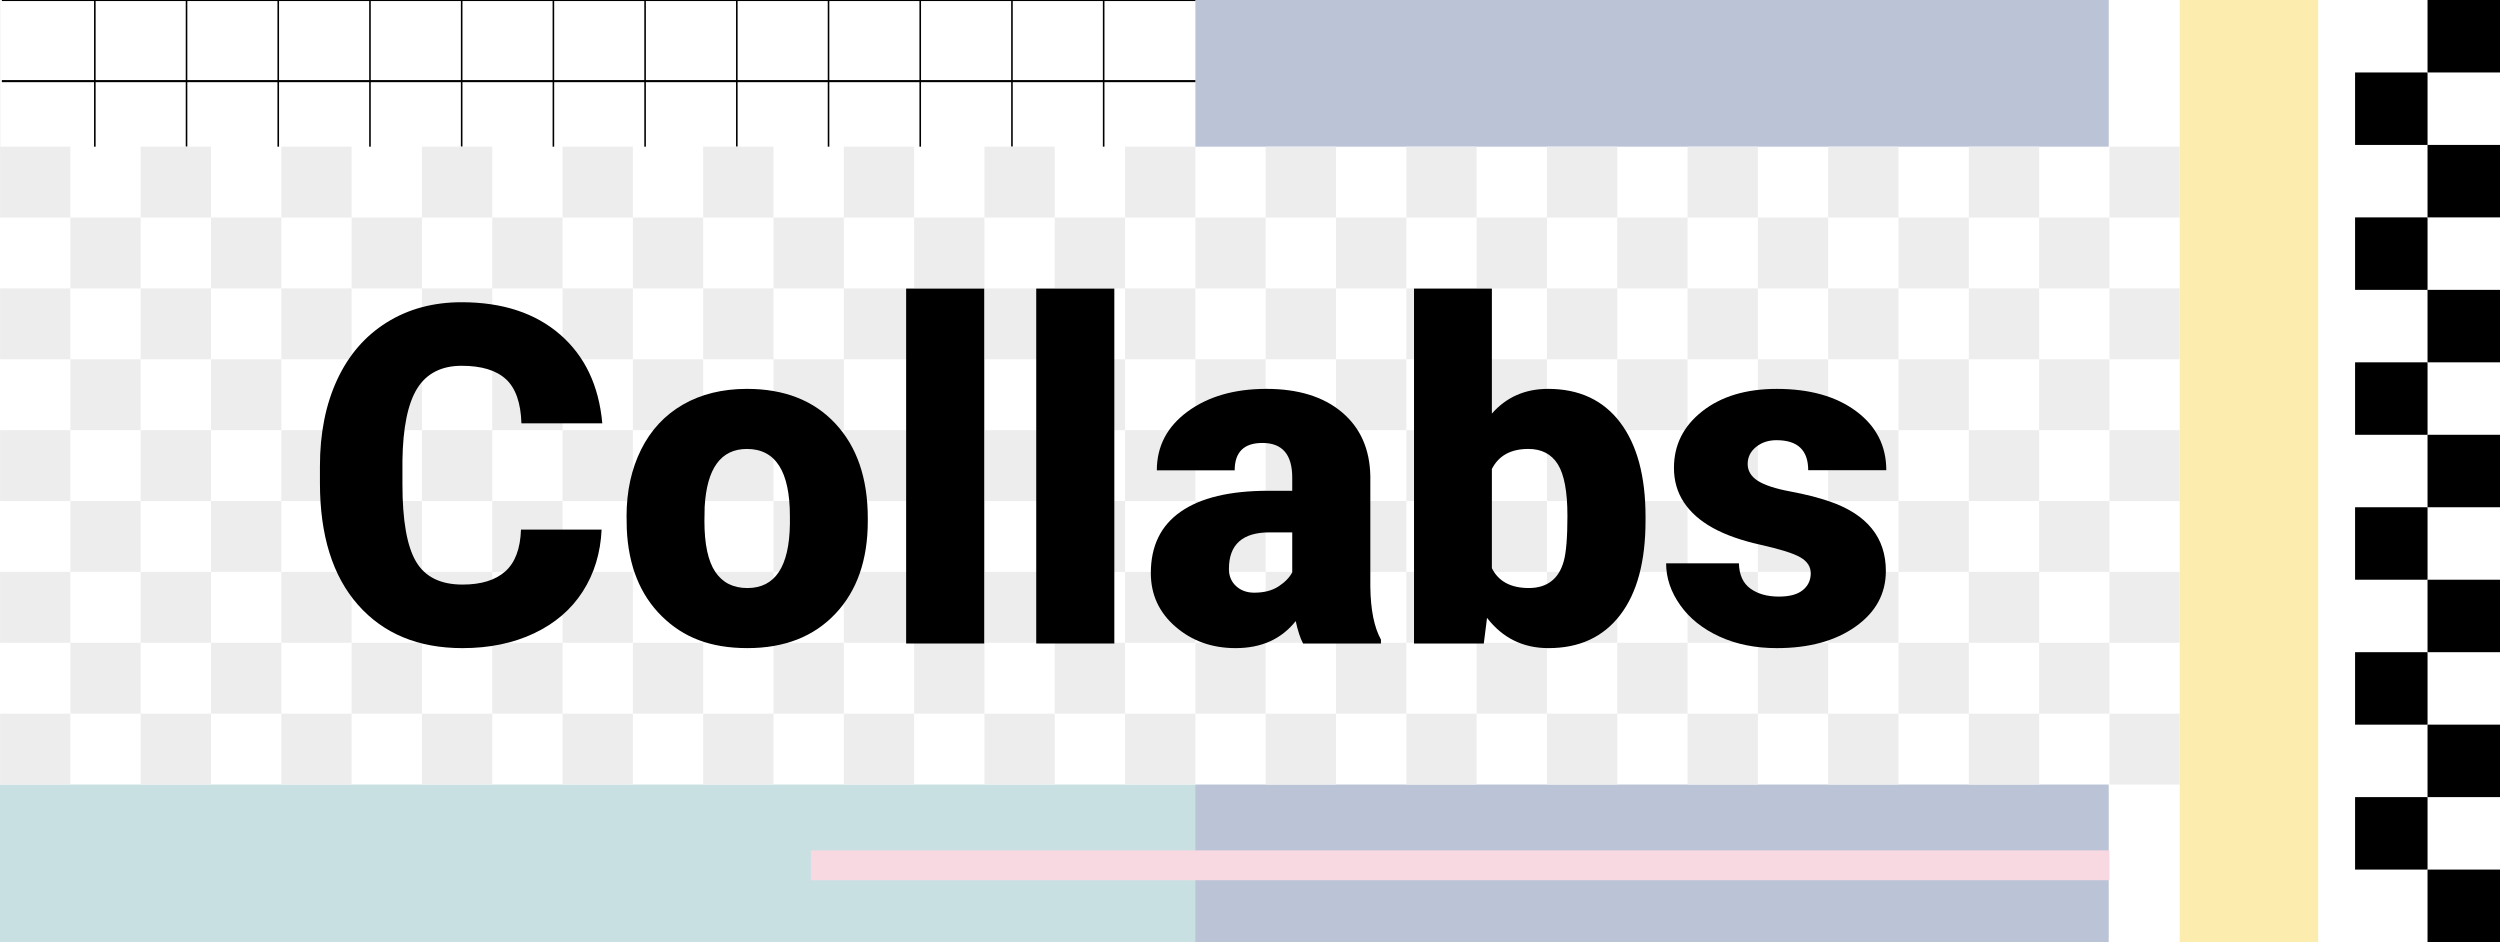 <svg viewBox="0 0 1600 602.91" version="1.1" xmlns="http://www.w3.org/2000/svg" data-sanitized-data-name="Layer 1" data-name="Layer 1" id="Layer_1">
  <rect x="0" y="0" width="1600" height="602.91" fill="#808080" stroke="none"/>
  <rect stroke-width="0" fill="#fff" height="602.91" width="1599.96" x=".04"></rect>
  <rect stroke-width="0" fill="#fcedae" height="602.91" width="88.6" x="1395.04"></rect>
  <rect stroke-width="0" fill="#c8e0e2" height="136.67" width="1187.63" y="466.23"></rect>
  <g>
    <g>
      <rect stroke-width="0" fill="#000" height="46.38" width="46.38" y="0" x="1553.62"></rect>
      <rect stroke-width="0" fill="#000" height="46.38" width="46.38" y="46.38" x="1507.25"></rect>
      <rect stroke-width="0" fill="#000" height="46.38" width="46.38" y="92.75" x="1553.62"></rect>
      <rect stroke-width="0" fill="#000" height="46.38" width="46.38" y="139.13" x="1507.25"></rect>
      <rect stroke-width="0" fill="#000" height="46.38" width="46.38" y="185.51" x="1553.62"></rect>
      <rect stroke-width="0" fill="#000" height="46.38" width="46.38" y="231.89" x="1507.25"></rect>
    </g>
    <g>
      <rect stroke-width="0" fill="#000" height="46.38" width="46.38" y="278.26" x="1553.62"></rect>
      <rect stroke-width="0" fill="#000" height="46.38" width="46.38" y="324.64" x="1507.25"></rect>
      <rect stroke-width="0" fill="#000" height="46.38" width="46.38" y="371.02" x="1553.62"></rect>
      <rect stroke-width="0" fill="#000" height="46.38" width="46.38" y="417.4" x="1507.25"></rect>
      <rect stroke-width="0" fill="#000" height="46.38" width="46.38" y="463.77" x="1553.62"></rect>
      <rect stroke-width="0" fill="#000" height="46.38" width="46.38" y="510.15" x="1507.25"></rect>
      <rect stroke-width="0" fill="#000" height="46.38" width="46.38" y="556.53" x="1553.62"></rect>
    </g>
  </g>
  <rect stroke-width="0" fill="#bbc4d7" height="602.91" width="584.54" x="765.04"></rect>
  <g>
    <line stroke-width="1.02" stroke-miterlimit="10" stroke="#000" fill="none" y2="99.84" x2="60.69" y1="0" x1="60.69"></line>
    <line stroke-width="1.02" stroke-miterlimit="10" stroke="#000" fill="none" y2="99.84" x2="119.38" y1="0" x1="119.38"></line>
    <line stroke-width="1.02" stroke-miterlimit="10" stroke="#000" fill="none" y2="99.84" x2="178.08" y1="0" x1="178.08"></line>
    <line stroke-width="1.02" stroke-miterlimit="10" stroke="#000" fill="none" y2="99.84" x2="236.78" y1="0" x1="236.78"></line>
    <line stroke-width="1.02" stroke-miterlimit="10" stroke="#000" fill="none" y2="99.84" x2="295.47" y1="0" x1="295.47"></line>
    <line stroke-width="1.02" stroke-miterlimit="10" stroke="#000" fill="none" y2="99.84" x2="354.17" y1="0" x1="354.17"></line>
    <line stroke-width="1.02" stroke-miterlimit="10" stroke="#000" fill="none" y2="99.84" x2="412.86" y1="0" x1="412.86"></line>
    <line stroke-width="1.02" stroke-miterlimit="10" stroke="#000" fill="none" y2="99.84" x2="471.56" y1="0" x1="471.56"></line>
    <line stroke-width="1.02" stroke-miterlimit="10" stroke="#000" fill="none" y2="99.84" x2="530.26" y1="0" x1="530.26"></line>
    <line stroke-width="1.02" stroke-miterlimit="10" stroke="#000" fill="none" y2="99.84" x2="588.95" y1="0" x1="588.95"></line>
    <line stroke-width="1.02" stroke-miterlimit="10" stroke="#000" fill="none" y2="99.84" x2="647.65" y1="0" x1="647.65"></line>
    <line stroke-width="1.02" stroke-miterlimit="10" stroke="#000" fill="none" y2="99.84" x2="706.34" y1="0" x1="706.34"></line>
    <line stroke-width="1.34" stroke-miterlimit="10" stroke="#000" fill="none" y2="0" x2="1.19" x1="765.04"></line>
    <line stroke-width="1.34" stroke-miterlimit="10" stroke="#000" fill="none" y2="51.92" x2="1.19" y1="51.92" x1="765.04"></line>
  </g>
  <g>
    <g>
      <rect stroke-width="0" fill="#fff" height="408.23" width="1350.01" y="93.87" x=".04"></rect>
      <rect stroke-width="0" fill="#ededed" transform="translate(2565.09 233.1) rotate(180)" height="45.36" width="45" y="93.87" x="1260.04"></rect>
      <rect stroke-width="0" fill="#ededed" transform="translate(2385.08 233.1) rotate(180)" height="45.36" width="45" y="93.87" x="1170.04"></rect>
      <rect stroke-width="0" fill="#ededed" transform="translate(2205.08 233.1) rotate(180)" height="45.36" width="45" y="93.87" x="1080.04"></rect>
      <rect stroke-width="0" fill="#ededed" transform="translate(2025.08 233.1) rotate(180)" height="45.36" width="45" y="93.87" x="990.04"></rect>
      <rect stroke-width="0" fill="#ededed" transform="translate(1845.08 233.1) rotate(180)" height="45.36" width="45" y="93.87" x="900.04"></rect>
      <rect stroke-width="0" fill="#ededed" transform="translate(1665.08 233.1) rotate(180)" height="45.36" width="45" y="93.87" x="810.04"></rect>
      <rect stroke-width="0" fill="#ededed" transform="translate(1485.08 233.1) rotate(180)" height="45.36" width="45" y="93.87" x="720.04"></rect>
      <rect stroke-width="0" fill="#ededed" transform="translate(1305.08 233.1) rotate(180)" height="45.36" width="45" y="93.87" x="630.04"></rect>
      <rect stroke-width="0" fill="#ededed" transform="translate(1125.08 233.1) rotate(180)" height="45.36" width="45" y="93.87" x="540.04"></rect>
      <rect stroke-width="0" fill="#ededed" transform="translate(945.08 233.1) rotate(180)" height="45.36" width="45" y="93.87" x="450.04"></rect>
      <rect stroke-width="0" fill="#ededed" transform="translate(765.08 233.1) rotate(180)" height="45.36" width="45" y="93.87" x="360.04"></rect>
      <rect stroke-width="0" fill="#ededed" transform="translate(585.08 233.1) rotate(180)" height="45.36" width="45" y="93.87" x="270.04"></rect>
      <rect stroke-width="0" fill="#ededed" transform="translate(405.08 233.1) rotate(180)" height="45.36" width="45" y="93.87" x="180.04"></rect>
      <rect stroke-width="0" fill="#ededed" transform="translate(225.08 233.1) rotate(180)" height="45.36" width="45" y="93.87" x="90.04"></rect>
      <rect stroke-width="0" fill="#ededed" height="45.36" width="45" y="139.23" x="135.04"></rect>
      <rect stroke-width="0" fill="#ededed" height="45.36" width="45" y="139.23" x="225.04"></rect>
      <rect stroke-width="0" fill="#ededed" height="45.36" width="45" y="139.23" x="315.04"></rect>
      <rect stroke-width="0" fill="#ededed" height="45.36" width="45" y="139.23" x="405.04"></rect>
      <rect stroke-width="0" fill="#ededed" height="45.36" width="45" y="139.23" x="495.04"></rect>
      <rect stroke-width="0" fill="#ededed" height="45.36" width="45" y="139.23" x="585.04"></rect>
      <rect stroke-width="0" fill="#ededed" height="45.36" width="45" y="139.23" x="675.04"></rect>
      <rect stroke-width="0" fill="#ededed" height="45.36" width="45" y="139.23" x="765.04"></rect>
      <rect stroke-width="0" fill="#ededed" height="45.36" width="45" y="139.23" x="855.04"></rect>
      <rect stroke-width="0" fill="#ededed" height="45.36" width="45" y="139.23" x="945.04"></rect>
      <rect stroke-width="0" fill="#ededed" height="45.36" width="45" y="139.23" x="1035.04"></rect>
      <rect stroke-width="0" fill="#ededed" height="45.36" width="45" y="139.23" x="1125.04"></rect>
      <rect stroke-width="0" fill="#ededed" height="45.36" width="45" y="139.23" x="1215.04"></rect>
      <rect stroke-width="0" fill="#ededed" height="45.36" width="45" y="139.23" x="1305.04"></rect>
      <rect stroke-width="0" fill="#ededed" transform="translate(2565.09 414.53) rotate(180)" height="45.36" width="45" y="184.59" x="1260.04"></rect>
      <rect stroke-width="0" fill="#ededed" transform="translate(2385.08 414.53) rotate(180)" height="45.36" width="45" y="184.59" x="1170.04"></rect>
      <rect stroke-width="0" fill="#ededed" transform="translate(2205.08 414.53) rotate(180)" height="45.36" width="45" y="184.59" x="1080.04"></rect>
      <rect stroke-width="0" fill="#ededed" transform="translate(2025.08 414.53) rotate(180)" height="45.36" width="45" y="184.59" x="990.04"></rect>
      <rect stroke-width="0" fill="#ededed" transform="translate(1845.08 414.53) rotate(180)" height="45.36" width="45" y="184.59" x="900.04"></rect>
      <rect stroke-width="0" fill="#ededed" transform="translate(1665.08 414.53) rotate(180)" height="45.36" width="45" y="184.59" x="810.04"></rect>
      <rect stroke-width="0" fill="#ededed" transform="translate(1485.08 414.53) rotate(180)" height="45.36" width="45" y="184.59" x="720.04"></rect>
      <rect stroke-width="0" fill="#ededed" transform="translate(1305.08 414.53) rotate(180)" height="45.36" width="45" y="184.59" x="630.04"></rect>
      <rect stroke-width="0" fill="#ededed" transform="translate(1125.08 414.53) rotate(180)" height="45.36" width="45" y="184.59" x="540.04"></rect>
      <rect stroke-width="0" fill="#ededed" transform="translate(945.08 414.53) rotate(180)" height="45.36" width="45" y="184.59" x="450.04"></rect>
      <rect stroke-width="0" fill="#ededed" transform="translate(765.08 414.53) rotate(180)" height="45.36" width="45" y="184.59" x="360.04"></rect>
      <rect stroke-width="0" fill="#ededed" transform="translate(585.08 414.53) rotate(180)" height="45.36" width="45" y="184.59" x="270.04"></rect>
      <rect stroke-width="0" fill="#ededed" transform="translate(405.08 414.53) rotate(180)" height="45.36" width="45" y="184.59" x="180.04"></rect>
      <rect stroke-width="0" fill="#ededed" transform="translate(225.08 414.53) rotate(180)" height="45.36" width="45" y="184.59" x="90.04"></rect>
      <rect stroke-width="0" fill="#ededed" height="45.36" width="45" y="229.94" x="135.04"></rect>
      <rect stroke-width="0" fill="#ededed" height="45.36" width="45" y="229.94" x="225.04"></rect>
      <rect stroke-width="0" fill="#ededed" height="45.36" width="45" y="229.94" x="315.04"></rect>
      <rect stroke-width="0" fill="#ededed" height="45.36" width="45" y="229.94" x="405.04"></rect>
      <rect stroke-width="0" fill="#ededed" height="45.36" width="45" y="229.94" x="495.04"></rect>
      <rect stroke-width="0" fill="#ededed" height="45.36" width="45" y="229.94" x="585.04"></rect>
      <rect stroke-width="0" fill="#ededed" height="45.36" width="45" y="229.94" x="675.04"></rect>
      <rect stroke-width="0" fill="#ededed" height="45.36" width="45" y="229.94" x="765.04"></rect>
      <rect stroke-width="0" fill="#ededed" height="45.36" width="45" y="229.94" x="855.04"></rect>
      <rect stroke-width="0" fill="#ededed" height="45.36" width="45" y="229.94" x="945.04"></rect>
      <rect stroke-width="0" fill="#ededed" height="45.36" width="45" y="229.94" x="1035.04"></rect>
      <rect stroke-width="0" fill="#ededed" height="45.36" width="45" y="229.94" x="1125.04"></rect>
      <rect stroke-width="0" fill="#ededed" height="45.36" width="45" y="229.94" x="1215.04"></rect>
      <rect stroke-width="0" fill="#ededed" height="45.36" width="45" y="229.94" x="1305.04"></rect>
      <rect stroke-width="0" fill="#ededed" transform="translate(2565.09 595.97) rotate(180)" height="45.36" width="45" y="275.3" x="1260.04"></rect>
      <rect stroke-width="0" fill="#ededed" transform="translate(2385.08 595.97) rotate(180)" height="45.36" width="45" y="275.3" x="1170.04"></rect>
      <rect stroke-width="0" fill="#ededed" transform="translate(2205.08 595.97) rotate(180)" height="45.36" width="45" y="275.3" x="1080.04"></rect>
      <rect stroke-width="0" fill="#ededed" transform="translate(2025.08 595.97) rotate(180)" height="45.36" width="45" y="275.3" x="990.04"></rect>
      <rect stroke-width="0" fill="#ededed" transform="translate(1845.08 595.97) rotate(180)" height="45.36" width="45" y="275.3" x="900.04"></rect>
      <rect stroke-width="0" fill="#ededed" transform="translate(1665.08 595.97) rotate(180)" height="45.36" width="45" y="275.3" x="810.04"></rect>
      <rect stroke-width="0" fill="#ededed" transform="translate(1485.08 595.97) rotate(180)" height="45.36" width="45" y="275.3" x="720.04"></rect>
      <rect stroke-width="0" fill="#ededed" transform="translate(1305.08 595.97) rotate(180)" height="45.36" width="45" y="275.3" x="630.04"></rect>
      <rect stroke-width="0" fill="#ededed" transform="translate(1125.08 595.97) rotate(180)" height="45.36" width="45" y="275.3" x="540.04"></rect>
      <rect stroke-width="0" fill="#ededed" transform="translate(945.08 595.97) rotate(180)" height="45.36" width="45" y="275.3" x="450.04"></rect>
      <rect stroke-width="0" fill="#ededed" transform="translate(765.08 595.97) rotate(180)" height="45.36" width="45" y="275.3" x="360.04"></rect>
      <rect stroke-width="0" fill="#ededed" transform="translate(585.08 595.97) rotate(180)" height="45.36" width="45" y="275.3" x="270.04"></rect>
      <rect stroke-width="0" fill="#ededed" transform="translate(405.08 595.97) rotate(180)" height="45.36" width="45" y="275.3" x="180.04"></rect>
      <rect stroke-width="0" fill="#ededed" transform="translate(225.08 595.97) rotate(180)" height="45.36" width="45" y="275.3" x="90.04"></rect>
      <rect stroke-width="0" fill="#ededed" height="45.36" width="45" y="320.66" x="135.04"></rect>
      <rect stroke-width="0" fill="#ededed" height="45.36" width="45" y="320.66" x="225.04"></rect>
      <rect stroke-width="0" fill="#ededed" height="45.36" width="45" y="320.66" x="315.04"></rect>
      <rect stroke-width="0" fill="#ededed" height="45.36" width="45" y="320.66" x="405.04"></rect>
      <rect stroke-width="0" fill="#ededed" height="45.36" width="45" y="320.66" x="495.04"></rect>
      <rect stroke-width="0" fill="#ededed" height="45.36" width="45" y="320.66" x="585.04"></rect>
      <rect stroke-width="0" fill="#ededed" height="45.36" width="45" y="320.66" x="675.04"></rect>
      <rect stroke-width="0" fill="#ededed" height="45.36" width="45" y="320.66" x="765.04"></rect>
      <rect stroke-width="0" fill="#ededed" height="45.36" width="45" y="320.66" x="855.04"></rect>
      <rect stroke-width="0" fill="#ededed" height="45.36" width="45" y="320.66" x="945.04"></rect>
      <rect stroke-width="0" fill="#ededed" height="45.36" width="45" y="320.66" x="1035.04"></rect>
      <rect stroke-width="0" fill="#ededed" height="45.36" width="45" y="320.66" x="1125.04"></rect>
      <rect stroke-width="0" fill="#ededed" height="45.36" width="45" y="320.66" x="1215.04"></rect>
      <rect stroke-width="0" fill="#ededed" height="45.36" width="45" y="320.66" x="1305.04"></rect>
      <rect stroke-width="0" fill="#ededed" transform="translate(2565.09 777.4) rotate(180)" height="45.36" width="45" y="366.02" x="1260.04"></rect>
      <rect stroke-width="0" fill="#ededed" transform="translate(2385.08 777.4) rotate(180)" height="45.36" width="45" y="366.02" x="1170.04"></rect>
      <rect stroke-width="0" fill="#ededed" transform="translate(2205.08 777.4) rotate(180)" height="45.36" width="45" y="366.02" x="1080.04"></rect>
      <rect stroke-width="0" fill="#ededed" transform="translate(2025.08 777.4) rotate(180)" height="45.36" width="45" y="366.02" x="990.04"></rect>
      <rect stroke-width="0" fill="#ededed" transform="translate(1845.08 777.4) rotate(180)" height="45.36" width="45" y="366.02" x="900.04"></rect>
      <rect stroke-width="0" fill="#ededed" transform="translate(1665.08 777.4) rotate(180)" height="45.36" width="45" y="366.02" x="810.04"></rect>
      <rect stroke-width="0" fill="#ededed" transform="translate(1485.08 777.4) rotate(180)" height="45.36" width="45" y="366.02" x="720.04"></rect>
      <rect stroke-width="0" fill="#ededed" transform="translate(1305.08 777.4) rotate(180)" height="45.36" width="45" y="366.02" x="630.04"></rect>
      <rect stroke-width="0" fill="#ededed" transform="translate(1125.08 777.4) rotate(180)" height="45.36" width="45" y="366.02" x="540.04"></rect>
      <rect stroke-width="0" fill="#ededed" transform="translate(945.08 777.4) rotate(180)" height="45.36" width="45" y="366.02" x="450.04"></rect>
      <rect stroke-width="0" fill="#ededed" transform="translate(765.08 777.4) rotate(180)" height="45.36" width="45" y="366.02" x="360.04"></rect>
      <rect stroke-width="0" fill="#ededed" transform="translate(585.08 777.4) rotate(180)" height="45.36" width="45" y="366.02" x="270.04"></rect>
      <rect stroke-width="0" fill="#ededed" transform="translate(405.08 777.4) rotate(180)" height="45.36" width="45" y="366.02" x="180.04"></rect>
      <rect stroke-width="0" fill="#ededed" transform="translate(225.08 777.4) rotate(180)" height="45.36" width="45" y="366.02" x="90.04"></rect>
      <rect stroke-width="0" fill="#ededed" height="45.36" width="45" y="411.38" x="135.04"></rect>
      <rect stroke-width="0" fill="#ededed" height="45.36" width="45" y="411.38" x="225.04"></rect>
      <rect stroke-width="0" fill="#ededed" height="45.36" width="45" y="411.38" x="315.04"></rect>
      <rect stroke-width="0" fill="#ededed" height="45.36" width="45" y="411.38" x="405.04"></rect>
      <rect stroke-width="0" fill="#ededed" height="45.36" width="45" y="411.38" x="495.04"></rect>
      <rect stroke-width="0" fill="#ededed" height="45.36" width="45" y="411.38" x="585.04"></rect>
      <rect stroke-width="0" fill="#ededed" height="45.36" width="45" y="411.38" x="675.04"></rect>
      <rect stroke-width="0" fill="#ededed" height="45.36" width="45" y="411.38" x="765.04"></rect>
      <rect stroke-width="0" fill="#ededed" height="45.36" width="45" y="411.38" x="855.04"></rect>
      <rect stroke-width="0" fill="#ededed" height="45.36" width="45" y="411.38" x="945.04"></rect>
      <rect stroke-width="0" fill="#ededed" height="45.36" width="45" y="411.38" x="1035.04"></rect>
      <rect stroke-width="0" fill="#ededed" height="45.36" width="45" y="411.38" x="1125.04"></rect>
      <rect stroke-width="0" fill="#ededed" height="45.36" width="45" y="411.38" x="1215.04"></rect>
      <rect stroke-width="0" fill="#ededed" height="45.36" width="45" y="411.38" x="1305.04"></rect>
      <rect stroke-width="0" fill="#ededed" transform="translate(2565.09 958.84) rotate(180)" height="45.36" width="45" y="456.74" x="1260.04"></rect>
      <rect stroke-width="0" fill="#ededed" transform="translate(2745.09 233.1) rotate(180)" height="45.36" width="45" y="93.87" x="1350.04"></rect>
      <rect stroke-width="0" fill="#ededed" transform="translate(2745.09 414.53) rotate(180)" height="45.36" width="45" y="184.59" x="1350.04"></rect>
      <rect stroke-width="0" fill="#ededed" transform="translate(2745.09 595.97) rotate(180)" height="45.36" width="45" y="275.3" x="1350.04"></rect>
      <rect stroke-width="0" fill="#ededed" transform="translate(2745.09 777.4) rotate(180)" height="45.36" width="45" y="366.02" x="1350.04"></rect>
      <rect stroke-width="0" fill="#ededed" transform="translate(2745.09 958.84) rotate(180)" height="45.36" width="45" y="456.74" x="1350.04"></rect>
      <rect stroke-width="0" fill="#ededed" transform="translate(2385.08 958.84) rotate(180)" height="45.36" width="45" y="456.74" x="1170.04"></rect>
      <rect stroke-width="0" fill="#ededed" transform="translate(2205.08 958.84) rotate(180)" height="45.36" width="45" y="456.74" x="1080.04"></rect>
      <rect stroke-width="0" fill="#ededed" transform="translate(2025.08 958.84) rotate(180)" height="45.36" width="45" y="456.74" x="990.04"></rect>
      <rect stroke-width="0" fill="#ededed" transform="translate(1845.08 958.84) rotate(180)" height="45.36" width="45" y="456.74" x="900.04"></rect>
      <rect stroke-width="0" fill="#ededed" transform="translate(1665.08 958.84) rotate(180)" height="45.36" width="45" y="456.74" x="810.04"></rect>
      <rect stroke-width="0" fill="#ededed" transform="translate(1485.08 958.84) rotate(180)" height="45.36" width="45" y="456.74" x="720.04"></rect>
      <rect stroke-width="0" fill="#ededed" transform="translate(1305.08 958.84) rotate(180)" height="45.36" width="45" y="456.74" x="630.04"></rect>
      <rect stroke-width="0" fill="#ededed" transform="translate(1125.08 958.84) rotate(180)" height="45.36" width="45" y="456.74" x="540.04"></rect>
      <rect stroke-width="0" fill="#ededed" transform="translate(945.08 958.84) rotate(180)" height="45.36" width="45" y="456.74" x="450.04"></rect>
      <rect stroke-width="0" fill="#ededed" transform="translate(765.08 958.84) rotate(180)" height="45.36" width="45" y="456.74" x="360.04"></rect>
      <rect stroke-width="0" fill="#ededed" transform="translate(585.08 958.84) rotate(180)" height="45.36" width="45" y="456.74" x="270.04"></rect>
      <rect stroke-width="0" fill="#ededed" transform="translate(405.08 958.84) rotate(180)" height="45.36" width="45" y="456.74" x="180.04"></rect>
      <rect stroke-width="0" fill="#ededed" transform="translate(225.08 958.84) rotate(180)" height="45.36" width="45" y="456.74" x="90.04"></rect>
      <rect stroke-width="0" fill="#ededed" transform="translate(45.07 233.1) rotate(180)" height="45.36" width="45" y="93.87" x=".04"></rect>
      <rect stroke-width="0" fill="#ededed" height="45.36" width="45" y="139.23" x="45.04"></rect>
      <rect stroke-width="0" fill="#ededed" transform="translate(45.07 414.53) rotate(180)" height="45.36" width="45" y="184.59" x=".04"></rect>
      <rect stroke-width="0" fill="#ededed" height="45.36" width="45" y="229.94" x="45.04"></rect>
      <rect stroke-width="0" fill="#ededed" transform="translate(45.07 595.97) rotate(180)" height="45.36" width="45" y="275.3" x=".04"></rect>
      <rect stroke-width="0" fill="#ededed" height="45.36" width="45" y="320.66" x="45.04"></rect>
      <rect stroke-width="0" fill="#ededed" transform="translate(45.07 777.4) rotate(180)" height="45.36" width="45" y="366.02" x=".04"></rect>
      <rect stroke-width="0" fill="#ededed" height="45.36" width="45" y="411.38" x="45.04"></rect>
      <rect stroke-width="0" fill="#ededed" transform="translate(45.07 958.84) rotate(180)" height="45.36" width="45" y="456.74" x=".04"></rect>
    </g>
    <g>
      <path stroke-width="0" fill="#000" d="M385.03,338.94c-.69,14.99-4.73,28.22-12.13,39.71-7.39,11.49-17.77,20.38-31.13,26.69-13.36,6.31-28.61,9.46-45.77,9.46-28.3,0-50.57-9.22-66.84-27.65-16.27-18.43-24.4-44.46-24.4-78.08v-10.65c0-21.1,3.67-39.56,11.02-55.38,7.34-15.82,17.92-28.05,31.72-36.67,13.8-8.63,29.77-12.94,47.91-12.94,26.12,0,47.12,6.88,63,20.63,15.87,13.75,24.89,32.71,27.06,56.86h-51.76c-.4-13.11-3.7-22.53-9.91-28.24-6.21-5.72-15.67-8.58-28.39-8.58s-22.38,4.83-28.39,14.49c-6.01,9.66-9.17,25.09-9.46,46.28v15.23c0,22.97,2.88,39.39,8.65,49.24,5.77,9.86,15.7,14.79,29.8,14.79,11.93,0,21.05-2.81,27.36-8.43,6.31-5.62,9.66-14.54,10.06-26.77h51.61Z"></path>
      <path stroke-width="0" fill="#000" d="M401,330.36c0-15.97,3.11-30.19,9.32-42.66,6.21-12.47,15.13-22.06,26.77-28.76,11.63-6.7,25.29-10.06,40.96-10.06,23.96,0,42.83,7.42,56.64,22.26,13.8,14.84,20.7,35.02,20.7,60.55v1.77c0,24.94-6.93,44.73-20.78,59.37-13.85,14.64-32.61,21.96-56.27,21.96s-41.06-6.83-54.86-20.48c-13.8-13.65-21.25-32.16-22.33-55.53l-.15-8.43ZM450.83,333.47c0,14.79,2.32,25.63,6.95,32.53,4.63,6.9,11.48,10.35,20.55,10.35,17.75,0,26.81-13.65,27.21-40.96v-5.03c0-28.69-9.17-43.03-27.5-43.03-16.66,0-25.68,12.37-27.06,37.12l-.15,9.02Z"></path>
      <path stroke-width="0" fill="#000" d="M629.91,411.84h-49.98v-227.14h49.98v227.14Z"></path>
      <path stroke-width="0" fill="#000" d="M713.17,411.84h-49.98v-227.14h49.98v227.14Z"></path>
      <path stroke-width="0" fill="#000" d="M833.98,411.84c-1.78-3.25-3.35-8.03-4.73-14.34-9.17,11.53-21.99,17.3-38.45,17.3-15.08,0-27.9-4.56-38.45-13.68-10.55-9.12-15.82-20.58-15.82-34.38,0-17.35,6.41-30.46,19.22-39.33,12.81-8.87,31.45-13.31,55.9-13.31h15.38v-8.47c0-14.76-6.36-22.14-19.08-22.14-11.83,0-17.75,5.85-17.75,17.53h-49.83c0-15.46,6.58-28.01,19.74-37.66s29.94-14.48,50.35-14.48,36.53,4.98,48.36,14.94c11.83,9.96,17.89,23.61,18.19,40.96v70.83c.2,14.69,2.46,25.93,6.8,33.72v2.51h-49.83ZM802.78,379.31c6.21,0,11.36-1.33,15.45-3.99,4.09-2.66,7.03-5.67,8.8-9.02v-25.58h-14.49c-17.35,0-26.03,7.79-26.03,23.37,0,4.54,1.53,8.21,4.58,11.02,3.05,2.81,6.95,4.21,11.68,4.21Z"></path>
      <path stroke-width="0" fill="#000" d="M1053.14,333.17c0,26.22-5.42,46.38-16.27,60.48-10.85,14.1-26.13,21.15-45.84,21.15-16.27,0-29.38-6.46-39.33-19.37l-2.07,16.41h-44.66v-227.14h49.83v80c9.26-10.55,21.24-15.82,35.93-15.82,19.91,0,35.29,7.15,46.14,21.44,10.84,14.3,16.27,34.41,16.27,60.33v2.51ZM1003.15,329.99c0-15.35-2.05-26.3-6.14-32.85-4.09-6.54-10.38-9.82-18.85-9.82-11.24,0-19.03,4.28-23.36,12.84v63.48c4.24,8.47,12.13,12.7,23.66,12.7s19.17-5.71,22.33-17.13c1.58-5.61,2.37-15.35,2.37-29.23Z"></path>
      <path stroke-width="0" fill="#000" d="M1158.87,366.89c0-4.24-2.22-7.64-6.65-10.2-4.44-2.56-12.87-5.22-25.29-7.99-12.42-2.76-22.68-6.38-30.76-10.87-8.08-4.48-14.25-9.93-18.48-16.34-4.24-6.41-6.36-13.75-6.36-22.03,0-14.69,6.06-26.79,18.19-36.3,12.13-9.51,28-14.27,47.62-14.27,21.1,0,38.05,4.78,50.87,14.34,12.81,9.56,19.22,22.13,19.22,37.71h-49.98c0-12.81-6.75-19.22-20.26-19.22-5.23,0-9.61,1.46-13.16,4.36-3.55,2.91-5.32,6.53-5.32,10.87s2.17,8.04,6.51,10.79c4.34,2.76,11.26,5.03,20.78,6.8,9.51,1.77,17.87,3.9,25.07,6.36,24.05,8.28,36.08,23.12,36.08,44.51,0,14.59-6.48,26.47-19.45,35.64-12.96,9.17-29.75,13.75-50.35,13.75-13.7,0-25.93-2.47-36.67-7.39-10.75-4.93-19.13-11.63-25.14-20.11-6.01-8.48-9.02-17.4-9.02-26.77h46.58c.2,7.39,2.66,12.79,7.39,16.19,4.73,3.4,10.79,5.1,18.19,5.1,6.8,0,11.9-1.38,15.3-4.14,3.4-2.76,5.1-6.36,5.1-10.79Z"></path>
    </g>
  </g>
  <line stroke-width="19.09" stroke-miterlimit="10" stroke="#f9d9e1" fill="none" y2="553.79" x2="518.94" y1="553.79" x1="1350.04"></line>
</svg>